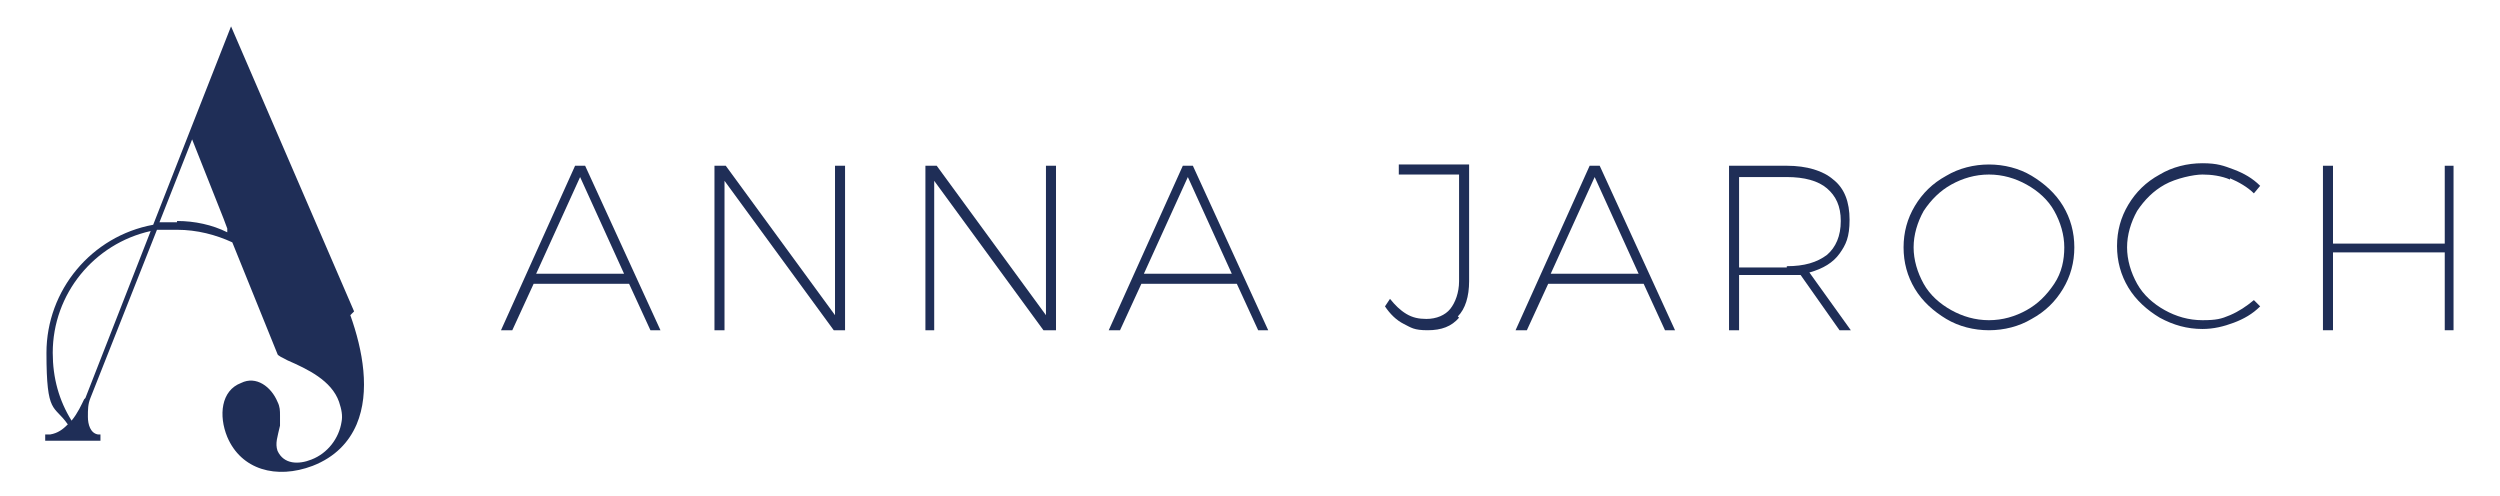 <?xml version="1.0" encoding="UTF-8"?>
<svg xmlns="http://www.w3.org/2000/svg" id="Warstwa_1" data-name="Warstwa 1" version="1.1" viewBox="0 0 199.1 39.5">
  <defs>
    <style>
      .cls-1 {
        fill: #1f2e57;
        stroke-width: 0px;
      }
    </style>
  </defs>
  <path class="cls-1" d="M14.1,17.7c-.5,0-1,0-1.4,0l2.6-6.6,2.5,6.3s0,0,0,0l.3.8s0,0,0,0v.3c-1.2-.6-2.6-.9-4-.9M6.7,31.8c-.2.4-.5,1.1-1,1.7-1-1.6-1.5-3.4-1.5-5.4,0-4.7,3.3-8.7,7.8-9.7l-5.2,13.3ZM28.2,24.8L18.4,2.1l-3.3,8.4h0s-2.9,7.4-2.9,7.4c-4.9.9-8.5,5.2-8.5,10.2s.6,4.1,1.7,5.7c-.4.4-.8.7-1.4.8h-.4v.5h4.4v-.5h-.2c-.6-.1-.8-.8-.8-1.4s0-1,.2-1.5l5.3-13.4c.5,0,1,0,1.6,0,1.6,0,3.1.4,4.4,1h0s3.6,8.9,3.6,8.9c0,.1.4.3.8.5,1.6.7,3.5,1.6,4.1,3.3.2.6.3,1.1.2,1.6-.2,1.3-1.1,2.5-2.4,3-1,.4-2.2.4-2.7-.7-.2-.6,0-1.1.2-2,0-.1,0-.2,0-.3,0-.2,0-.3,0-.5,0-.4,0-.7-.2-1.1-.5-1.2-1.7-2.1-2.9-1.5-1.6.6-1.8,2.6-1.1,4.3,1.1,2.6,3.9,3.4,6.8,2.3,1.8-.7,2.9-1.9,3.5-3.3,1.1-2.6.5-5.9-.5-8.7"></path>
  <path class="cls-1" d="M42.8,21.8h6.9l-3.5-7.7-3.5,7.7ZM51.8,26.3l-1.7-3.7h-7.6l-1.7,3.7h-.9l5.9-13.1h.8l6,13.1h-.9Z"></path>
  <polygon class="cls-1" points="66.5 13.2 67.3 13.2 67.3 26.3 66.4 26.3 57.7 14.4 57.7 26.3 56.9 26.3 56.9 13.2 57.8 13.2 66.5 25.1 66.5 13.2"></polygon>
  <polygon class="cls-1" points="83.3 13.2 84.1 13.2 84.1 26.3 83.1 26.3 74.4 14.4 74.4 26.3 73.7 26.3 73.7 13.2 74.6 13.2 83.3 25.1 83.3 13.2"></polygon>
  <path class="cls-1" d="M91.2,21.8h6.9l-3.5-7.7-3.5,7.7ZM100.2,26.3l-1.7-3.7h-7.6l-1.7,3.7h-.9l5.9-13.1h.8l6,13.1h-.9Z"></path>
  <path class="cls-1" d="M116.2,25.3c-.6.7-1.4,1-2.5,1s-1.3-.2-1.9-.5c-.6-.3-1.1-.8-1.5-1.4l.4-.6c.4.5.8.9,1.3,1.2.5.3,1,.4,1.6.4.8,0,1.5-.3,1.9-.8.4-.5.7-1.3.7-2.2v-8.5h-4.8v-.8h5.6v9.3c0,1.2-.3,2.2-.9,2.8"></path>
  <path class="cls-1" d="M123.6,21.8h6.9l-3.5-7.7-3.5,7.7ZM132.6,26.3l-1.7-3.7h-7.6l-1.7,3.7h-.9l5.9-13.1h.8l6,13.1h-.9Z"></path>
  <path class="cls-1" d="M142.3,21.2c1.4,0,2.4-.3,3.2-.9.7-.6,1.1-1.5,1.1-2.7s-.4-2-1.1-2.6c-.7-.6-1.8-.9-3.2-.9h-3.8v7.2h3.8ZM146.5,26.3l-3.1-4.4c-.3,0-.7,0-1.1,0h-3.8v4.4h-.8v-13.1h4.6c1.6,0,2.9.4,3.7,1.1.9.7,1.3,1.8,1.3,3.2s-.3,2-.8,2.7c-.5.7-1.3,1.2-2.4,1.5l3.3,4.6h-.9Z"></path>
  <path class="cls-1" d="M155.4,14.7c-.9.5-1.6,1.2-2.2,2.1-.5.9-.8,1.9-.8,2.9s.3,2,.8,2.9,1.3,1.6,2.2,2.1c.9.5,1.9.8,3,.8s2.1-.3,3-.8c.9-.5,1.6-1.2,2.2-2.1s.8-1.9.8-2.9-.3-2-.8-2.9c-.5-.9-1.3-1.6-2.2-2.1-.9-.5-1.9-.8-3-.8s-2.1.3-3,.8M161.8,14c1,.6,1.9,1.4,2.5,2.4.6,1,.9,2.1.9,3.3s-.3,2.3-.9,3.3c-.6,1-1.4,1.8-2.5,2.4-1,.6-2.2.9-3.4.9s-2.4-.3-3.4-.9c-1-.6-1.9-1.4-2.5-2.4-.6-1-.9-2.1-.9-3.3s.3-2.3.9-3.3c.6-1,1.4-1.8,2.5-2.4,1-.6,2.2-.9,3.4-.9s2.4.3,3.4.9"></path>
  <path class="cls-1" d="M177.6,14.3c-.7-.3-1.5-.4-2.2-.4s-2.1.3-3,.8c-.9.5-1.6,1.2-2.2,2.1-.5.9-.8,1.9-.8,2.9s.3,2,.8,2.9c.5.9,1.3,1.6,2.2,2.1.9.5,1.9.8,3,.8s1.5-.1,2.2-.4c.7-.3,1.3-.7,1.9-1.2l.5.5c-.6.6-1.3,1-2.1,1.3-.8.3-1.6.5-2.5.5-1.2,0-2.3-.3-3.4-.9-1-.6-1.9-1.4-2.5-2.4-.6-1-.9-2.1-.9-3.3s.3-2.3.9-3.3c.6-1,1.4-1.8,2.5-2.4,1-.6,2.2-.9,3.4-.9s1.7.2,2.5.5c.8.3,1.5.7,2.1,1.3l-.5.6c-.5-.5-1.2-.9-1.9-1.2"></path>
  <polygon class="cls-1" points="185 13.2 185.8 13.2 185.8 19.4 194.7 19.4 194.7 13.2 195.4 13.2 195.4 26.3 194.7 26.3 194.7 20.1 185.8 20.1 185.8 26.3 185 26.3 185 13.2"></polygon>
</svg>
